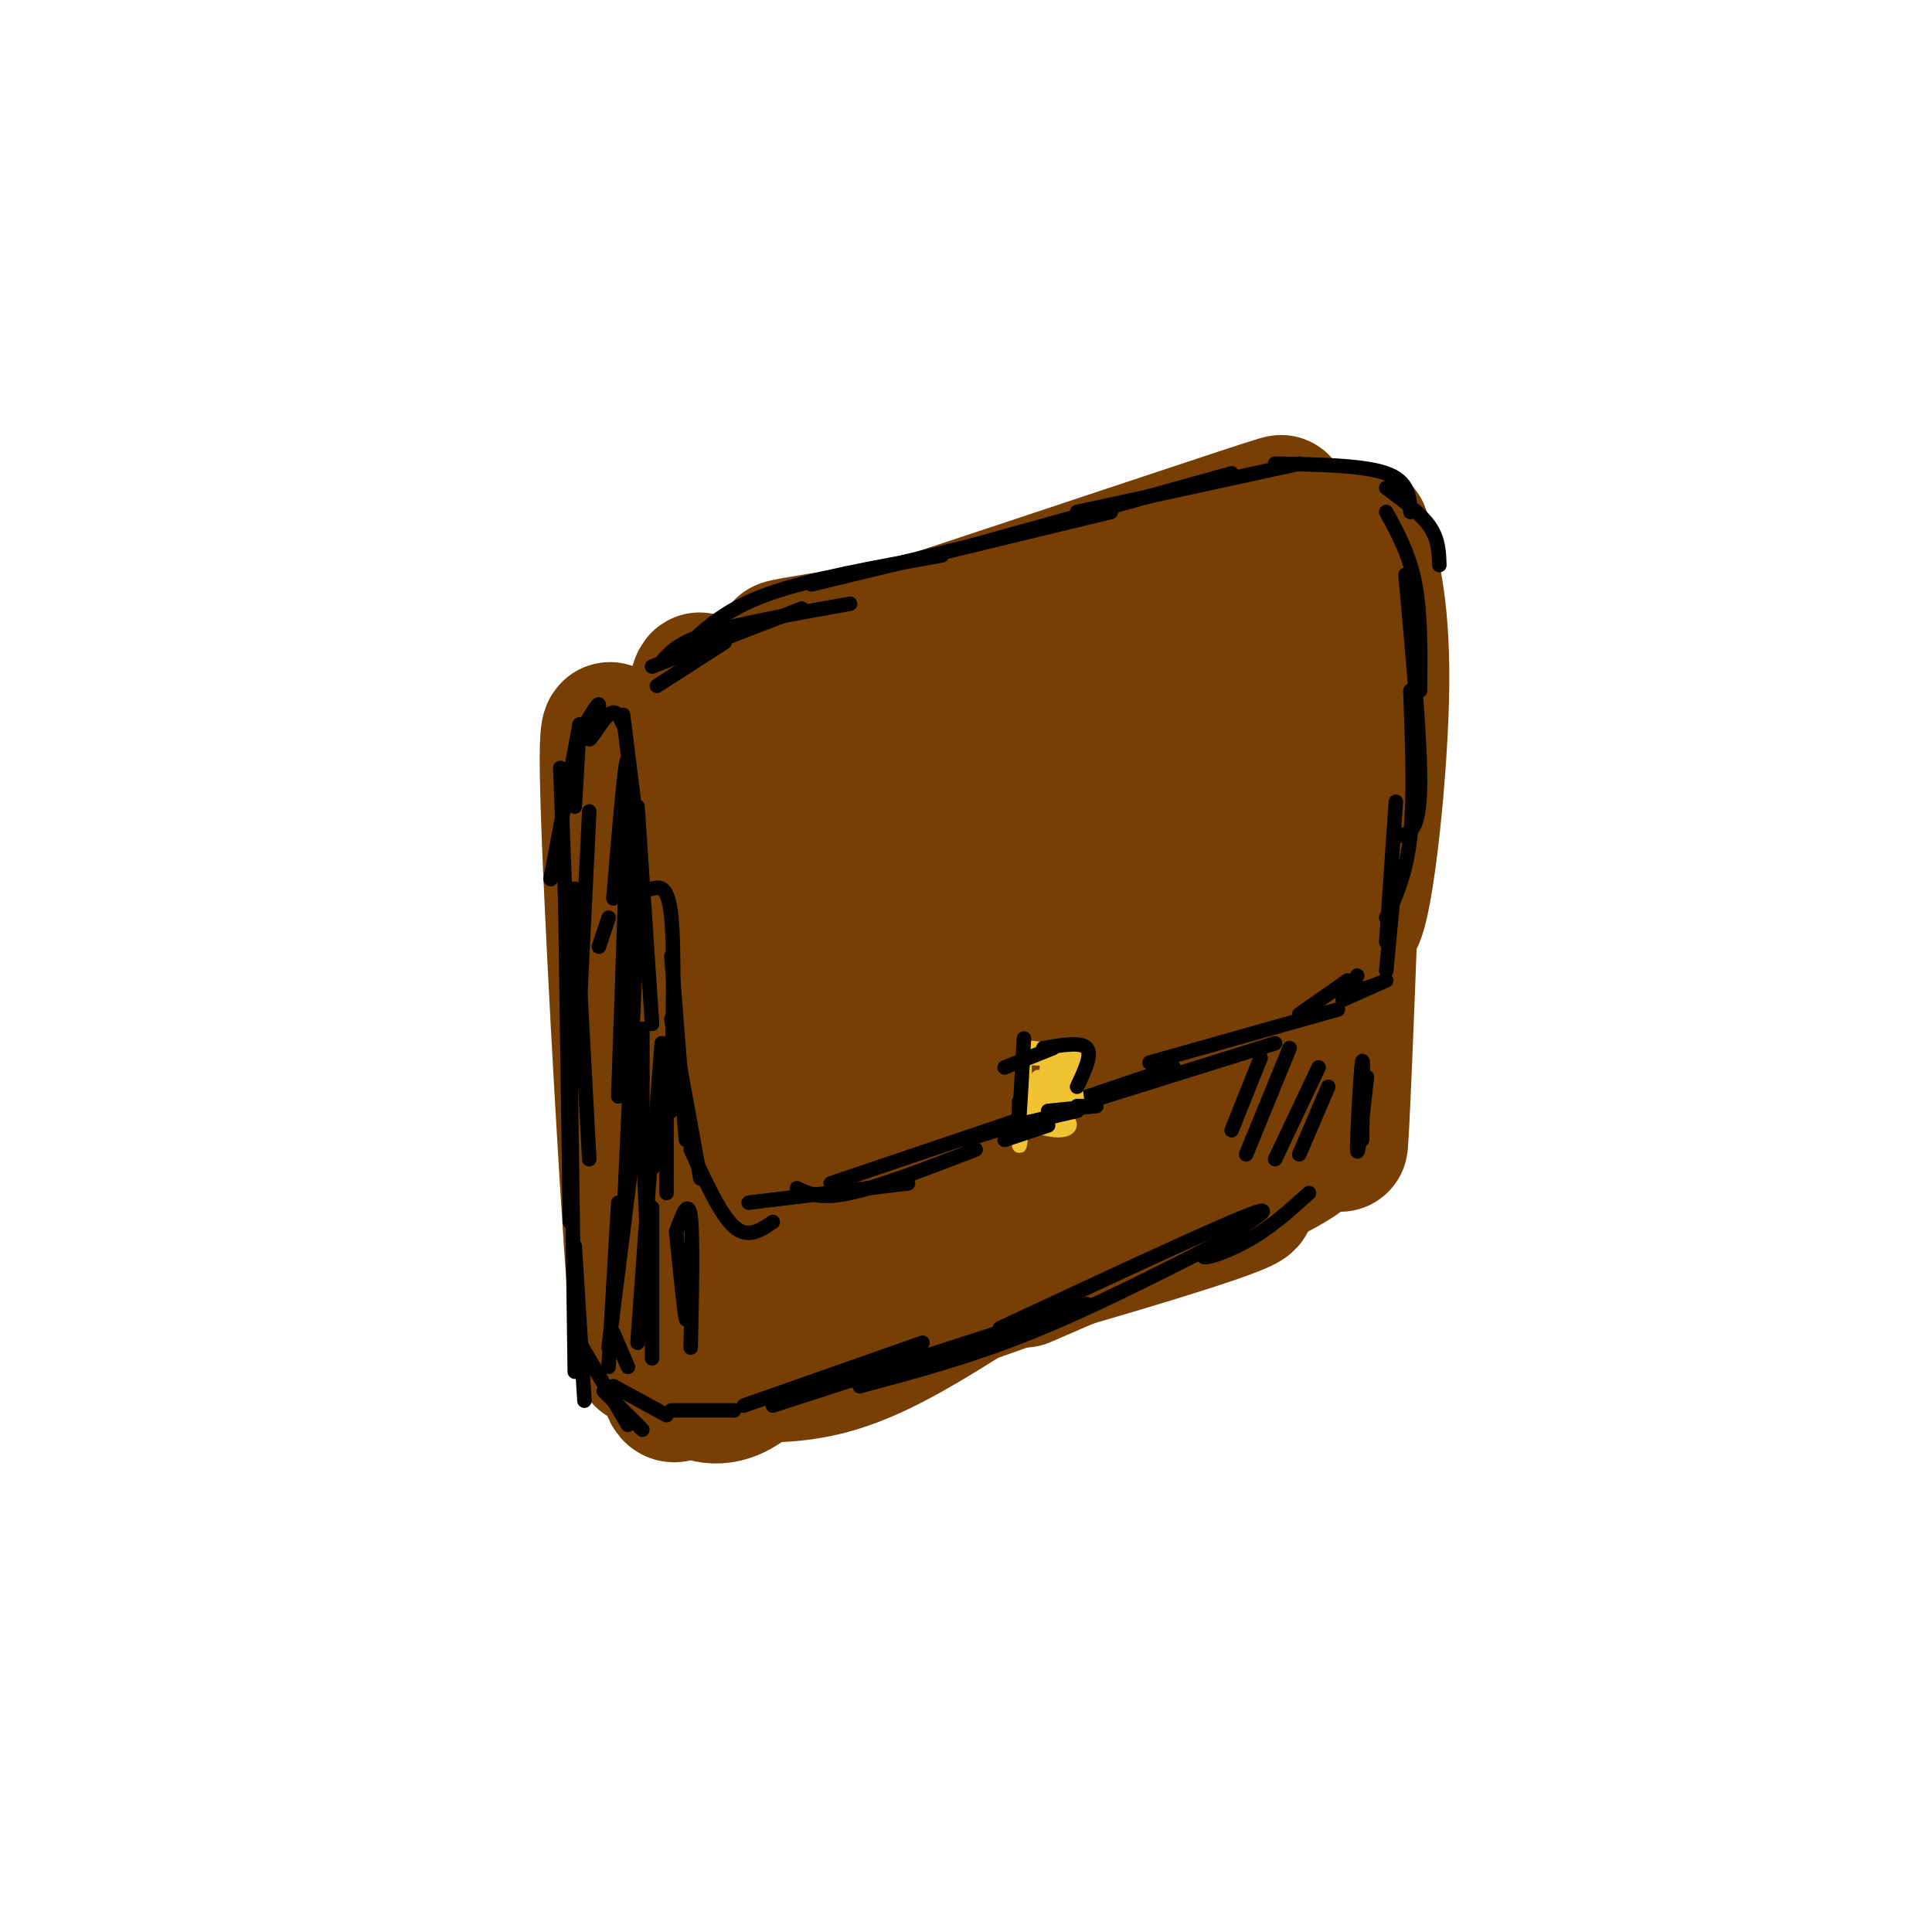 <svg viewBox='0 0 400 400' version='1.1' xmlns='http://www.w3.org/2000/svg' xmlns:xlink='http://www.w3.org/1999/xlink'><g fill='none' stroke='rgb(120,63,4)' stroke-width='28' stroke-linecap='round' stroke-linejoin='round'><path d='M142,182c-5.142,37.716 -10.284,75.432 -11,75c-0.716,-0.432 2.994,-39.013 7,-72c4.006,-32.987 8.309,-60.381 7,-33c-1.309,27.381 -8.231,109.537 -11,126c-2.769,16.463 -1.384,-32.769 0,-82'/><path d='M134,196c-0.848,-19.148 -2.970,-26.019 -5,-35c-2.030,-8.981 -3.970,-20.072 -3,8c0.970,28.072 4.848,95.306 6,104c1.152,8.694 -0.424,-41.153 -2,-91'/><path d='M142,152c16.508,-2.499 33.016,-4.997 44,-7c10.984,-2.003 16.443,-3.509 4,-3c-12.443,0.509 -42.789,3.033 -34,0c8.789,-3.033 56.712,-11.624 58,-13c1.288,-1.376 -44.061,4.464 -51,5c-6.939,0.536 24.530,-4.232 56,-9'/><path d='M219,125c11.833,-2.500 13.417,-4.250 15,-6'/><path d='M164,134c1.137,-0.036 2.274,-0.071 -2,2c-4.274,2.071 -13.958,6.250 6,0c19.958,-6.250 69.560,-22.929 88,-29c18.440,-6.071 5.720,-1.536 -7,3'/><path d='M206,127c-3.833,2.417 -7.667,4.833 3,2c10.667,-2.833 35.833,-10.917 61,-19'/><path d='M271,113c2.022,0.356 4.044,0.711 6,4c1.956,3.289 3.844,9.511 4,17c0.156,7.489 -1.422,16.244 -3,25'/><path d='M282,110c2.240,8.347 4.480,16.693 4,35c-0.480,18.307 -3.681,46.574 -6,46c-2.319,-0.574 -3.756,-29.989 -3,-52c0.756,-22.011 3.703,-36.618 4,-14c0.297,22.618 -2.058,82.462 -3,103c-0.942,20.538 -0.471,1.769 0,-17'/><path d='M158,272c3.247,0.299 6.494,0.599 16,-4c9.506,-4.599 25.270,-14.096 18,-12c-7.270,2.096 -37.575,15.785 -39,19c-1.425,3.215 26.030,-4.046 49,-12c22.970,-7.954 41.453,-16.603 27,-12c-14.453,4.603 -61.844,22.458 -71,27c-9.156,4.542 19.922,-4.229 49,-13'/><path d='M207,265c20.665,-5.807 47.827,-13.825 51,-16c3.173,-2.175 -17.644,1.495 -37,8c-19.356,6.505 -37.250,15.847 -29,14c8.250,-1.847 42.644,-14.882 61,-23c18.356,-8.118 20.673,-11.319 15,-10c-5.673,1.319 -19.337,7.160 -33,13'/><path d='M153,196c0.000,0.000 -4.000,70.000 -4,70'/><path d='M144,238c-2.440,3.875 -4.881,7.750 -6,17c-1.119,9.250 -0.917,23.875 0,30c0.917,6.125 2.548,3.750 4,0c1.452,-3.750 2.726,-8.875 4,-14'/><path d='M142,269c-2.018,4.589 -4.036,9.179 -3,13c1.036,3.821 5.125,6.875 9,7c3.875,0.125 7.536,-2.679 10,-6c2.464,-3.321 3.732,-7.161 5,-11'/><path d='M149,281c-0.518,1.143 -1.036,2.286 2,3c3.036,0.714 9.625,1.000 16,0c6.375,-1.000 12.536,-3.286 21,-8c8.464,-4.714 19.232,-11.857 30,-19'/><path d='M164,282c0.000,0.000 99.000,-39.000 99,-39'/><path d='M212,265c15.083,-6.500 30.167,-13.000 38,-18c7.833,-5.000 8.417,-8.500 9,-12'/><path d='M174,174c-5.368,7.973 -10.736,15.947 -10,10c0.736,-5.947 7.577,-25.813 4,-20c-3.577,5.813 -17.572,37.306 -12,33c5.572,-4.306 30.710,-44.412 33,-45c2.290,-0.588 -18.268,38.342 -27,55c-8.732,16.658 -5.638,11.045 -4,10c1.638,-1.045 1.819,2.477 2,6'/><path d='M160,223c5.153,-8.628 17.035,-33.197 29,-54c11.965,-20.803 24.012,-37.840 17,-20c-7.012,17.840 -33.083,70.557 -42,91c-8.917,20.443 -0.679,8.614 16,-21c16.679,-29.614 41.798,-77.011 39,-70c-2.798,7.011 -33.514,68.432 -41,84c-7.486,15.568 8.257,-14.716 24,-45'/><path d='M202,188c5.411,-10.795 6.939,-15.283 14,-27c7.061,-11.717 19.657,-30.663 13,-13c-6.657,17.663 -32.565,71.935 -36,77c-3.435,5.065 15.605,-39.075 30,-66c14.395,-26.925 24.145,-36.634 16,-16c-8.145,20.634 -34.184,71.610 -37,78c-2.816,6.390 17.592,-31.805 38,-70'/><path d='M240,151c5.895,-10.178 1.631,-0.621 3,-2c1.369,-1.379 8.371,-13.692 1,3c-7.371,16.692 -29.115,62.391 -32,68c-2.885,5.609 13.089,-28.870 27,-55c13.911,-26.130 25.760,-43.911 18,-23c-7.760,20.911 -35.128,80.515 -35,82c0.128,1.485 27.751,-55.147 38,-75c10.249,-19.853 3.125,-2.926 -4,14'/><path d='M256,163c-3.209,7.773 -9.231,20.205 -15,34c-5.769,13.795 -11.285,28.951 -6,24c5.285,-4.951 21.373,-30.010 28,-37c6.627,-6.990 3.795,4.088 -7,19c-10.795,14.912 -29.553,33.657 -29,35c0.553,1.343 20.418,-14.715 23,-17c2.582,-2.285 -12.119,9.204 -23,16c-10.881,6.796 -17.940,8.898 -25,11'/><path d='M202,248c5.476,-0.595 31.667,-7.583 27,-8c-4.667,-0.417 -40.190,5.738 -46,7c-5.810,1.262 18.095,-2.369 42,-6'/></g>
<g fill='none' stroke='rgb(0,0,0)' stroke-width='3' stroke-linecap='round' stroke-linejoin='round'><path d='M120,150c0.000,0.000 -1.000,17.000 -1,17'/><path d='M120,150c0.000,0.000 -6.000,32.000 -6,32'/><path d='M116,159c0.000,0.000 2.000,53.000 2,53'/><path d='M117,184c0.000,0.000 1.000,69.000 1,69'/><path d='M118,211c0.000,0.000 1.000,73.000 1,73'/><path d='M119,258c0.000,0.000 2.000,32.000 2,32'/><path d='M120,278c0.000,0.000 10.000,17.000 10,17'/><path d='M127,287c0.000,0.000 11.000,6.000 11,6'/><path d='M126,283c0.000,0.000 2.000,-34.000 2,-34'/><path d='M126,279c0.000,0.000 7.000,-56.000 7,-56'/><path d='M129,255c0.000,0.000 3.000,-65.000 3,-65'/><path d='M128,227c1.083,-30.583 2.167,-61.167 2,-68c-0.167,-6.833 -1.583,10.083 -3,27'/><path d='M120,152c2.018,-3.488 4.036,-6.976 4,-6c-0.036,0.976 -2.125,6.417 -2,7c0.125,0.583 2.464,-3.690 4,-5c1.536,-1.310 2.268,0.345 3,2'/><path d='M129,148c0.000,0.000 3.000,24.000 3,24'/><path d='M130,159c0.000,0.000 2.000,31.000 2,31'/><path d='M132,167c0.000,0.000 3.000,45.000 3,45'/><path d='M135,184c1.667,-0.417 3.333,-0.833 4,6c0.667,6.833 0.333,20.917 0,35'/><path d='M139,198c0.000,0.000 3.000,38.000 3,38'/><path d='M139,211c0.000,0.000 6.000,33.000 6,33'/><path d='M143,238c3.083,6.750 6.167,13.500 9,16c2.833,2.500 5.417,0.750 8,-1'/><path d='M155,249c0.000,0.000 33.000,-4.000 33,-4'/><path d='M165,246c2.417,1.167 4.833,2.333 11,1c6.167,-1.333 16.083,-5.167 26,-9'/><path d='M172,245c0.000,0.000 71.000,-24.000 71,-24'/><path d='M200,236c0.000,0.000 64.000,-20.000 64,-20'/><path d='M238,220c0.000,0.000 39.000,-11.000 39,-11'/><path d='M269,210c0.000,0.000 10.000,-7.000 10,-7'/><path d='M136,142c0.000,0.000 14.000,-9.000 14,-9'/><path d='M135,138c0.000,0.000 31.000,-12.000 31,-12'/><path d='M137,137c1.750,-2.000 3.500,-4.000 10,-6c6.500,-2.000 17.750,-4.000 29,-6'/><path d='M142,134c4.083,-3.917 8.167,-7.833 17,-11c8.833,-3.167 22.417,-5.583 36,-8'/><path d='M168,121c0.000,0.000 62.000,-15.000 62,-15'/><path d='M201,113c0.000,0.000 54.000,-15.000 54,-15'/><path d='M223,106c0.000,0.000 46.000,-10.000 46,-10'/><path d='M264,96c9.167,0.167 18.333,0.333 23,2c4.667,1.667 4.833,4.833 5,8'/><path d='M287,101c3.583,2.667 7.167,5.333 9,8c1.833,2.667 1.917,5.333 2,8'/><path d='M287,106c2.417,4.417 4.833,8.833 6,15c1.167,6.167 1.083,14.083 1,22'/><path d='M291,119c1.583,17.500 3.167,35.000 3,44c-0.167,9.000 -2.083,9.500 -4,10'/><path d='M292,143c0.417,11.083 0.833,22.167 0,30c-0.833,7.833 -2.917,12.417 -5,17'/><path d='M289,166c0.000,0.000 -2.000,29.000 -2,29'/><path d='M289,180c0.000,0.000 -2.000,21.000 -2,21'/><path d='M278,207c4.467,-1.978 8.933,-3.956 9,-4c0.067,-0.044 -4.267,1.844 -6,2c-1.733,0.156 -0.867,-1.422 0,-3'/><path d='M283,223c-0.956,8.689 -1.911,17.378 -2,15c-0.089,-2.378 0.689,-15.822 1,-18c0.311,-2.178 0.156,6.911 0,16'/><path d='M133,234c0.000,0.000 1.000,23.000 1,23'/><path d='M135,236c0.000,0.000 -3.000,42.000 -3,42'/><path d='M135,250c0.000,13.083 0.000,26.167 0,30c0.000,3.833 0.000,-1.583 0,-7'/><path d='M139,230c0.000,0.000 0.000,-9.000 0,-9'/><path d='M126,190c0.000,0.000 -2.000,6.000 -2,6'/><path d='M122,168c0.000,0.000 -2.000,41.000 -2,41'/><path d='M119,184c0.000,0.000 3.000,56.000 3,56'/><path d='M125,288c0.000,0.000 8.000,8.000 8,8'/><path d='M140,255c0.833,8.333 1.667,16.667 2,18c0.333,1.333 0.167,-4.333 0,-10'/><path d='M140,255c1.250,-3.500 2.500,-7.000 3,-3c0.500,4.000 0.250,15.500 0,27'/><path d='M139,292c0.000,0.000 13.000,0.000 13,0'/><path d='M154,291c0.000,0.000 37.000,-13.000 37,-13'/><path d='M160,291c0.000,0.000 65.000,-21.000 65,-21'/><path d='M178,287c11.250,-3.000 22.500,-6.000 35,-11c12.500,-5.000 26.250,-12.000 40,-19'/><path d='M207,275c23.690,-11.048 47.381,-22.095 53,-24c5.619,-1.905 -6.833,5.333 -10,8c-3.167,2.667 2.952,0.762 8,-2c5.048,-2.762 9.024,-6.381 13,-10'/></g>
<g fill='none' stroke='rgb(241,194,50)' stroke-width='3' stroke-linecap='round' stroke-linejoin='round'><path d='M212,222c-0.036,4.631 -0.071,9.262 0,7c0.071,-2.262 0.250,-11.417 0,-10c-0.250,1.417 -0.929,13.405 -1,17c-0.071,3.595 0.464,-1.202 1,-6'/><path d='M212,230c0.046,-2.982 -0.339,-7.435 0,-6c0.339,1.435 1.403,8.760 2,8c0.597,-0.760 0.727,-9.606 1,-9c0.273,0.606 0.689,10.663 1,10c0.311,-0.663 0.517,-12.047 1,-14c0.483,-1.953 1.241,5.523 2,13'/><path d='M219,232c0.667,-1.267 1.333,-10.933 2,-13c0.667,-2.067 1.333,3.467 2,9'/><path d='M212,219c5.778,0.267 11.556,0.533 11,0c-0.556,-0.533 -7.444,-1.867 -9,-2c-1.556,-0.133 2.222,0.933 6,2'/><path d='M211,232c2.982,0.984 5.965,1.968 8,2c2.035,0.032 3.123,-0.888 2,-2c-1.123,-1.112 -4.456,-2.415 -6,-2c-1.544,0.415 -1.298,2.547 0,3c1.298,0.453 3.649,-0.774 6,-2'/><path d='M218,220c0.044,3.333 0.089,6.667 1,6c0.911,-0.667 2.689,-5.333 3,-5c0.311,0.333 -0.844,5.667 -2,11'/></g>
<g fill='none' stroke='rgb(0,0,0)' stroke-width='3' stroke-linecap='round' stroke-linejoin='round'><path d='M212,215c-0.417,7.417 -0.833,14.833 -1,17c-0.167,2.167 -0.083,-0.917 0,-4'/><path d='M208,221c0.000,0.000 10.000,-4.000 10,-4'/><path d='M216,217c3.917,-0.667 7.833,-1.333 9,0c1.167,1.333 -0.417,4.667 -2,8'/><path d='M208,236c0.000,0.000 9.000,-3.000 9,-3'/><path d='M133,213c0.000,0.000 0.000,20.000 0,20'/><path d='M137,216c0.000,0.000 -2.000,26.000 -2,26'/><path d='M138,228c0.000,0.000 0.000,19.000 0,19'/><path d='M127,276c0.000,0.000 3.000,7.000 3,7'/><path d='M261,219c0.000,0.000 -6.000,15.000 -6,15'/><path d='M267,217c0.000,0.000 -9.000,22.000 -9,22'/><path d='M273,221c0.000,0.000 -9.000,19.000 -9,19'/><path d='M275,225c0.000,0.000 -6.000,14.000 -6,14'/><path d='M210,233c0.000,0.000 13.000,-3.000 13,-3'/><path d='M217,230c0.000,0.000 10.000,-1.000 10,-1'/><path d='M223,229c0.000,0.000 1.000,0.000 1,0'/></g>
</svg>